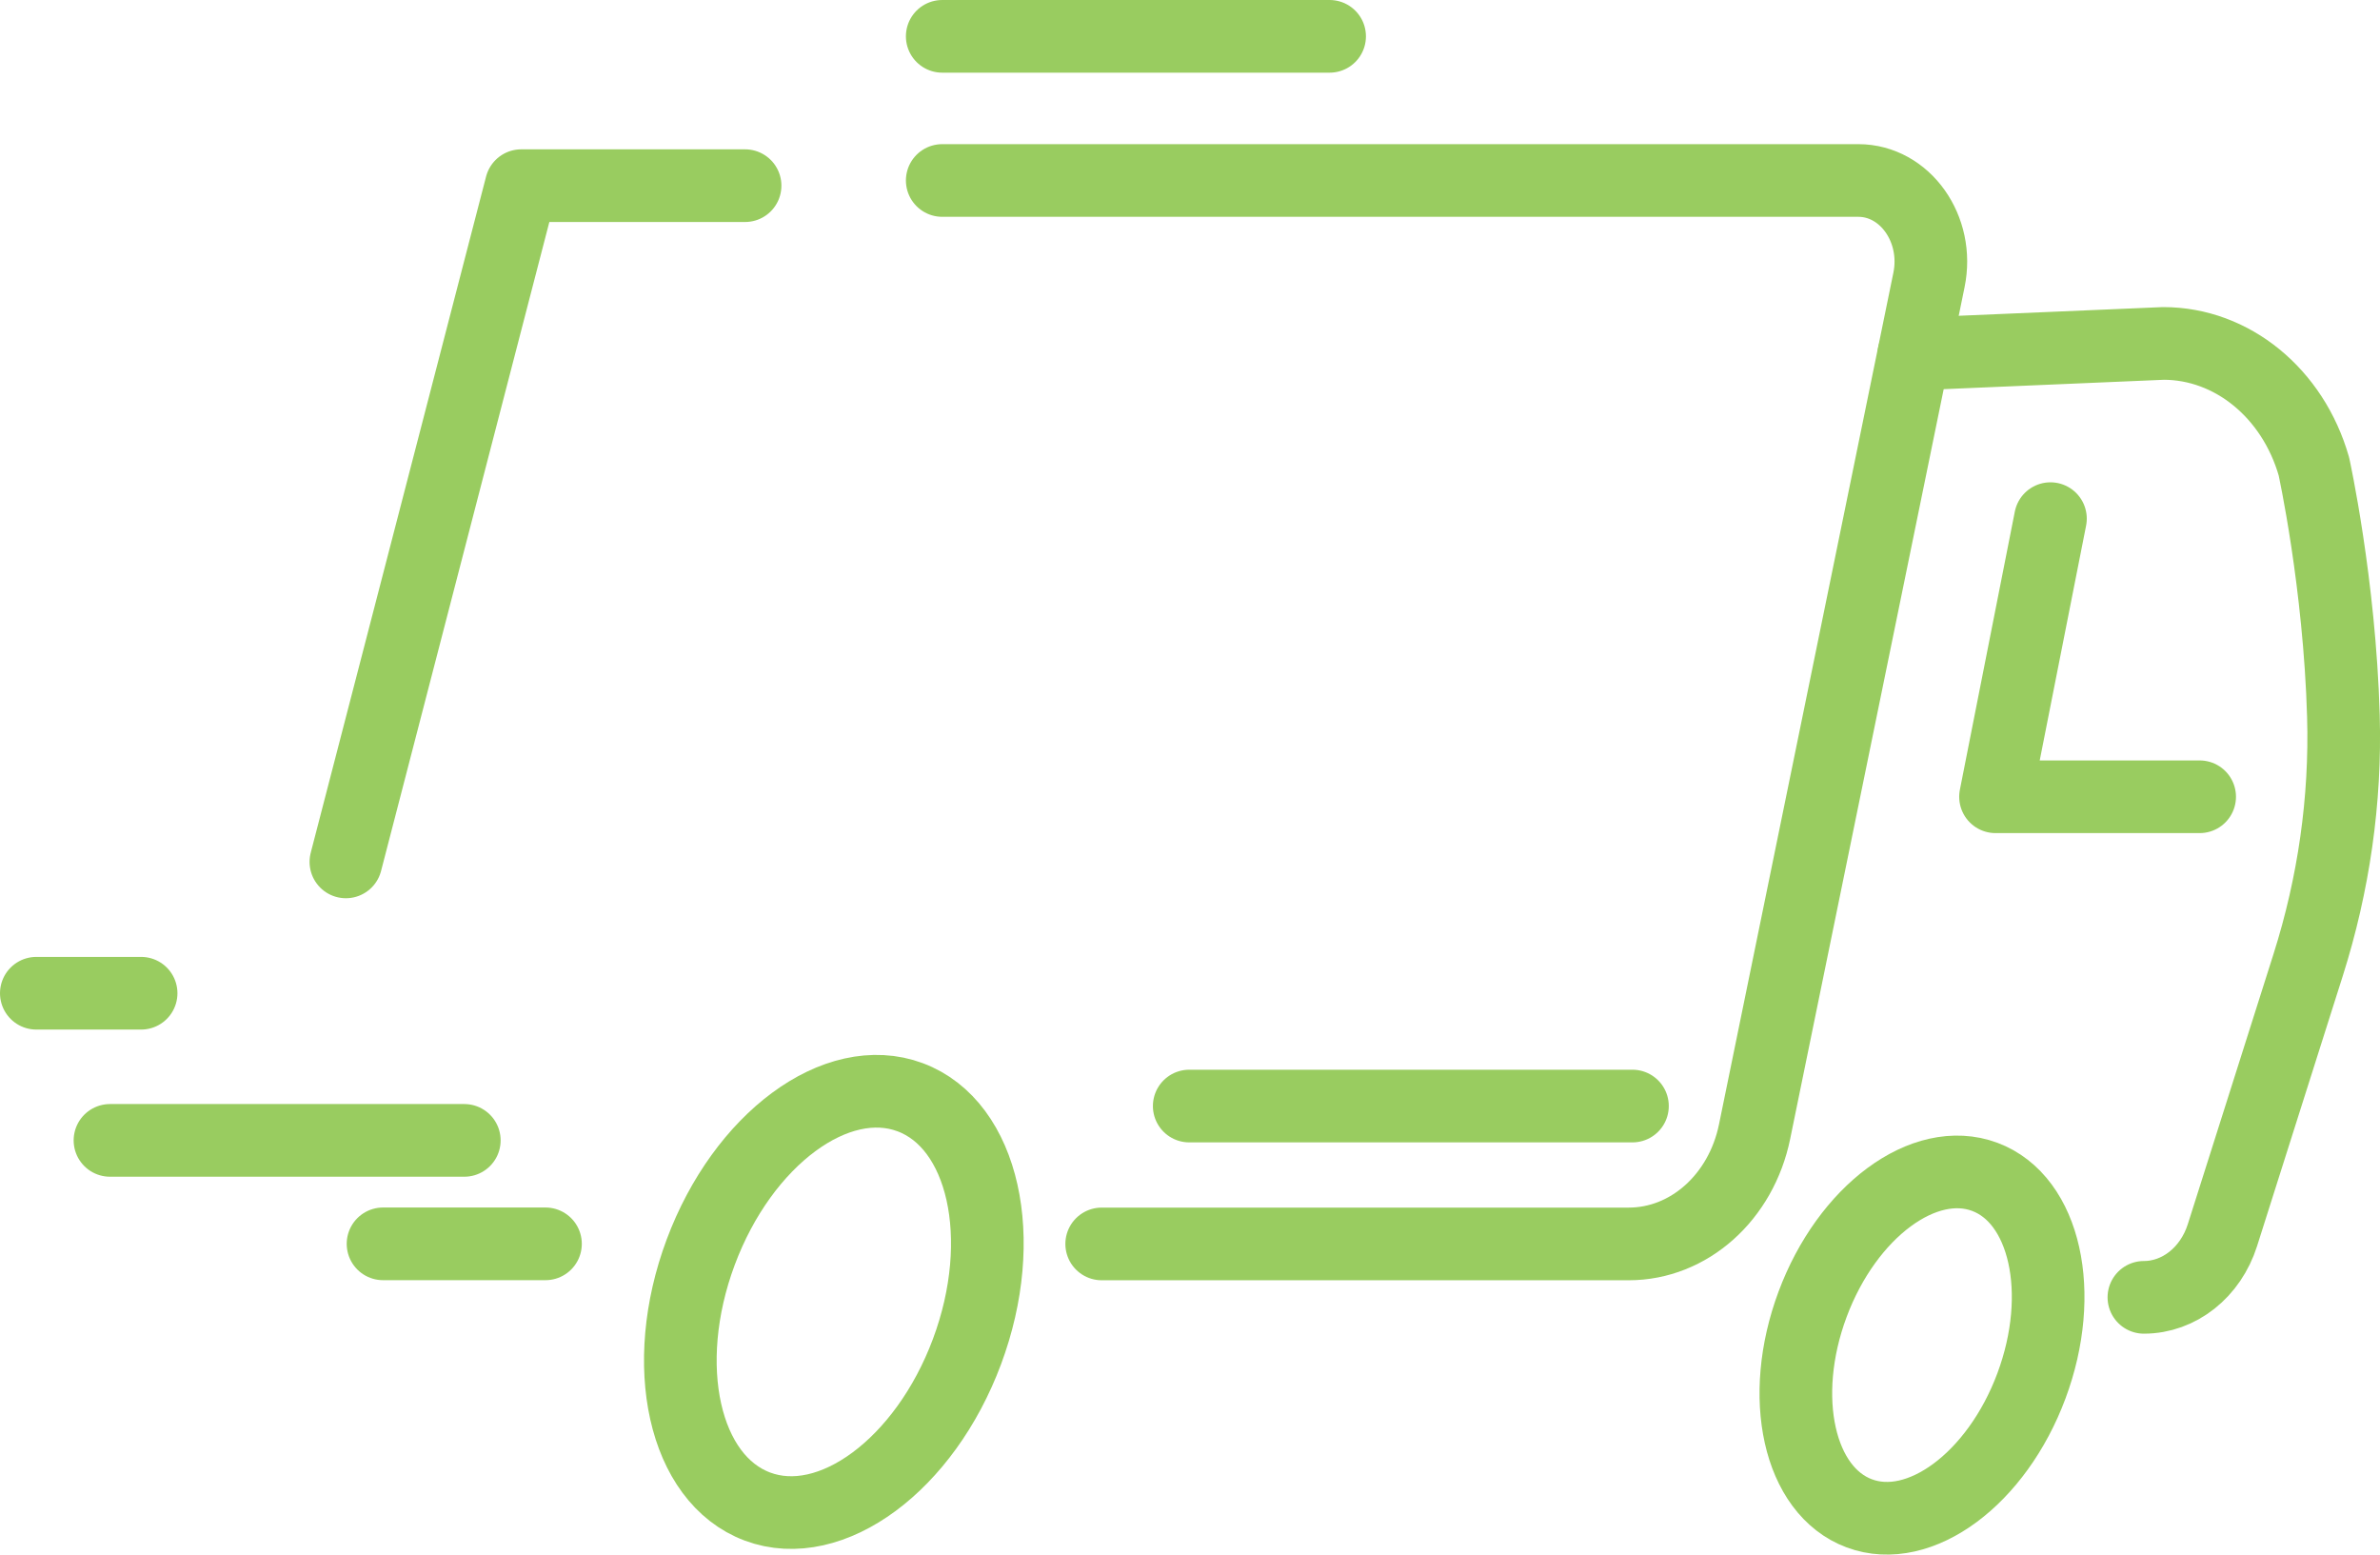 <?xml version="1.0" encoding="UTF-8"?>
<svg id="Capa_2" data-name="Capa 2" xmlns="http://www.w3.org/2000/svg" viewBox="0 0 262.09 171.15">
  <g id="Capa_2-2" data-name="Capa 2">
    <line x1="103.76" y1="4" x2="146.42" y2="4" fill="none" stroke="#99cc60" stroke-linecap="round" stroke-linejoin="round" stroke-width="8"/>
    <line x1="42.18" y1="136.94" x2="60.07" y2="136.94" fill="none" stroke="#99cc60" stroke-linecap="round" stroke-linejoin="round" stroke-width="8"/>
    <path d="m103.76,19.87h100.88c5.14,0,8.94,5.35,7.78,10.96l-19.2,93.75c-1.48,7.24-7.23,12.37-13.86,12.37h-58.04" fill="none" stroke="#99cc60" stroke-linecap="round" stroke-linejoin="round" stroke-width="8"/>
    <ellipse cx="91.82" cy="143.33" rx="24.05" ry="15.65" transform="translate(-74.56 179.26) rotate(-69.54)" fill="none" stroke="#99cc60" stroke-linecap="round" stroke-linejoin="round" stroke-width="8"/>
    <ellipse cx="211.66" cy="148.09" rx="19.77" ry="12.86" transform="translate(-1.08 294.63) rotate(-69.54)" fill="none" stroke="#99cc60" stroke-linecap="round" stroke-linejoin="round" stroke-width="8"/>
    <polyline points="242.23 87.72 219.75 87.72 225.8 57.1" fill="none" stroke="#99cc60" stroke-linecap="round" stroke-linejoin="round" stroke-width="8"/>
    <line x1="4" y1="109.35" x2="15.54" y2="109.35" fill="none" stroke="#99cc60" stroke-linecap="round" stroke-linejoin="round" stroke-width="8"/>
    <line x1="12.11" y1="125.55" x2="51.13" y2="125.55" fill="none" stroke="#99cc60" stroke-linecap="round" stroke-linejoin="round" stroke-width="8"/>
    <line x1="130.96" y1="121.77" x2="179.77" y2="121.77" fill="none" stroke="#99cc60" stroke-linecap="round" stroke-linejoin="round" stroke-width="8"/>
    <path d="m210.76,38.98l27.48-1.17c7.56,0,14.26,5.48,16.57,13.54,0,0,2.83,12.85,3.25,27.47.27,9.28-1.07,18.55-3.88,27.41l-9.44,29.75c-1.3,4.1-4.77,6.85-8.65,6.85h0" fill="none" stroke="#99cc60" stroke-linecap="round" stroke-linejoin="round" stroke-width="8"/>
    <polyline points="82.05 20.44 57.4 20.44 38.09 94.89" fill="none" stroke="#99cc60" stroke-linecap="round" stroke-linejoin="round" stroke-width="8"/>
  </g>
</svg>
